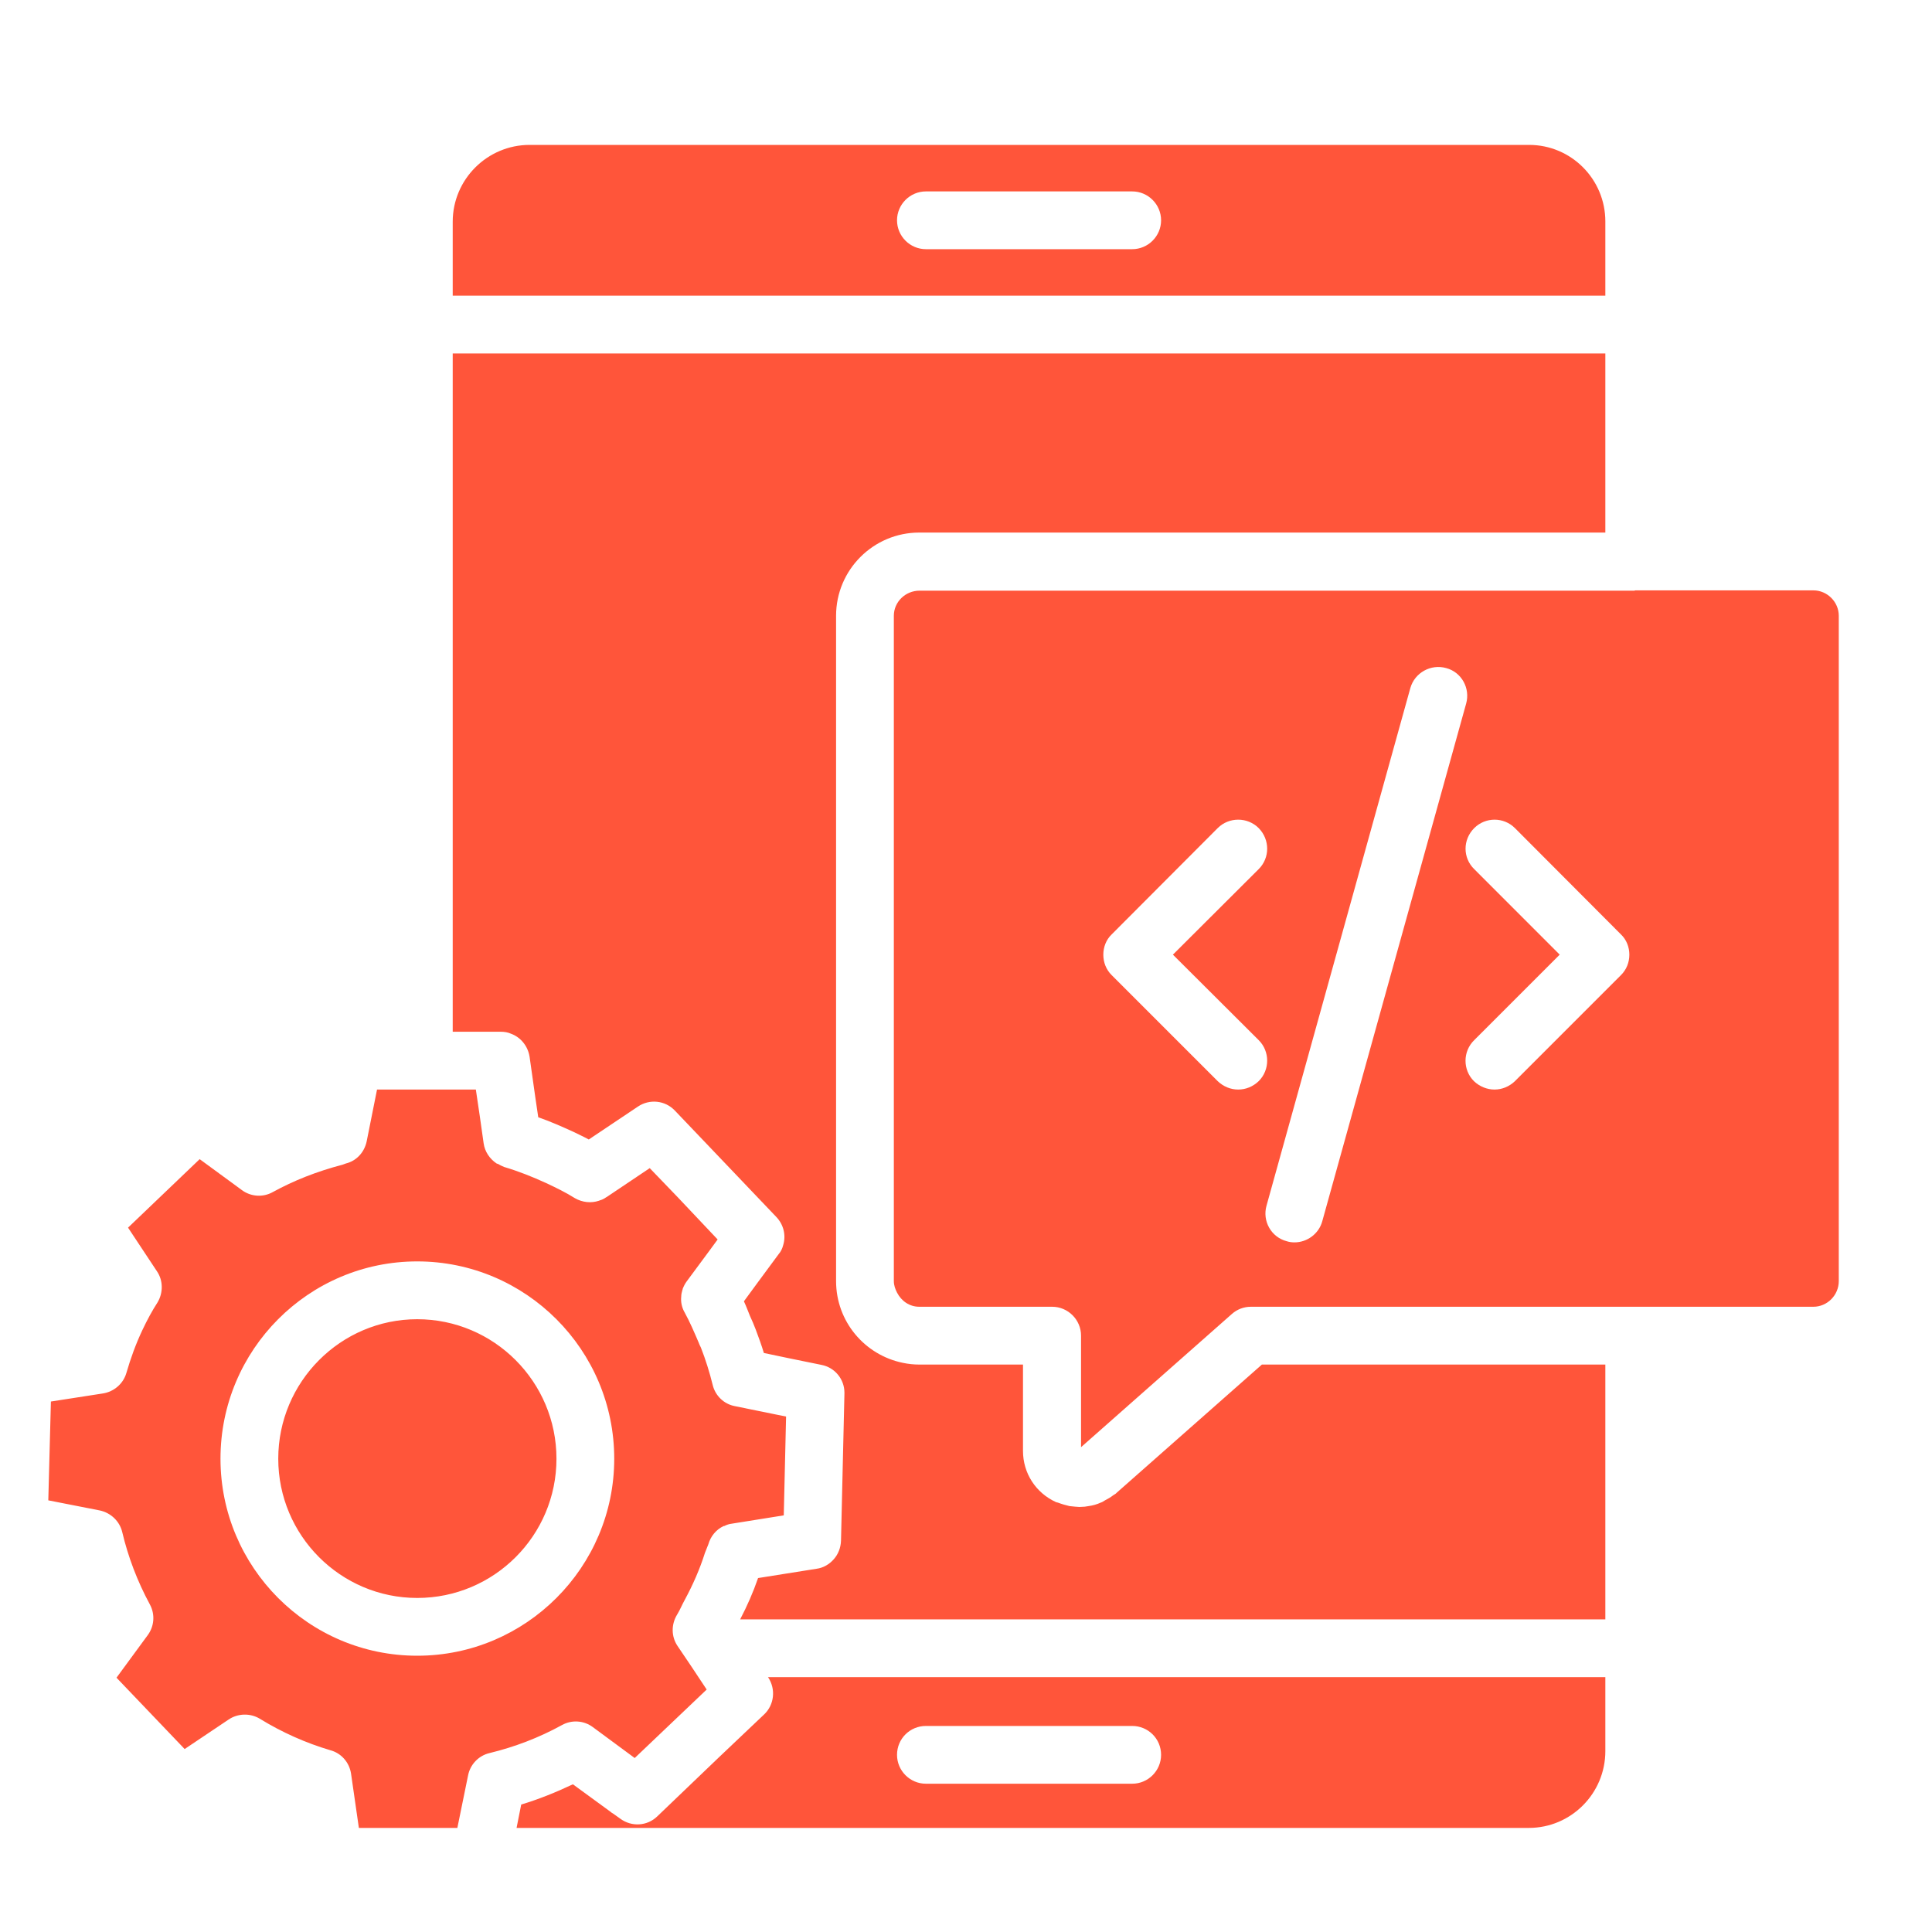 <svg width="40" height="40" viewBox="0 0 40 40" fill="none" xmlns="http://www.w3.org/2000/svg">
<path d="M31.658 3H10.964C10.091 3 9.373 3.712 9.373 4.591V6.122H33.237V4.585C33.237 3.712 32.532 3 31.658 3V3ZM23.441 5.159H19.17C18.841 5.159 18.572 4.89 18.572 4.561C18.572 4.232 18.841 3.963 19.17 3.963H23.441C23.77 3.963 24.039 4.232 24.039 4.561C24.039 4.89 23.77 5.159 23.441 5.159ZM19.033 11.026H33.237V7.318H9.373V21.361H10.366C10.444 21.361 10.516 21.373 10.582 21.403C10.779 21.475 10.928 21.655 10.964 21.876L11.084 22.725L11.144 23.132C11.389 23.216 11.628 23.323 11.867 23.431C11.975 23.485 12.083 23.533 12.19 23.592L13.207 22.911C13.446 22.749 13.769 22.779 13.973 22.994L14.846 23.909L16.072 25.195C16.227 25.357 16.275 25.578 16.216 25.776C16.198 25.847 16.168 25.913 16.12 25.967L15.683 26.559L15.402 26.942C15.45 27.044 15.486 27.145 15.528 27.247C15.57 27.337 15.611 27.432 15.647 27.528C15.707 27.689 15.767 27.851 15.815 28.012L16.329 28.12L17.005 28.258C17.286 28.311 17.483 28.557 17.483 28.832V28.856L17.412 31.9C17.406 32.05 17.352 32.181 17.262 32.283C17.172 32.385 17.047 32.462 16.903 32.48L15.695 32.672C15.594 32.965 15.468 33.252 15.324 33.527H33.237V28.252H26.126L23.118 30.907C23.1 30.931 23.076 30.937 23.052 30.955C22.998 30.997 22.938 31.033 22.878 31.063C22.848 31.081 22.825 31.099 22.789 31.11C22.711 31.146 22.627 31.17 22.537 31.182C22.514 31.188 22.484 31.188 22.46 31.194C22.424 31.194 22.388 31.2 22.346 31.2C22.322 31.2 22.292 31.194 22.262 31.194C22.22 31.188 22.185 31.188 22.143 31.182C22.065 31.164 21.981 31.14 21.903 31.11C21.892 31.105 21.873 31.105 21.862 31.099C21.443 30.907 21.18 30.5 21.18 30.04V28.252H19.039C18.919 28.252 18.805 28.24 18.692 28.216C17.902 28.054 17.31 27.36 17.31 26.523V12.749C17.31 11.798 18.082 11.026 19.033 11.026V11.026ZM8.638 27.313C7.053 27.313 5.761 28.61 5.761 30.201C5.761 31.792 7.053 33.084 8.638 33.084C10.229 33.084 11.521 31.792 11.521 30.201C11.521 28.61 10.229 27.313 8.638 27.313ZM8.638 27.313C7.053 27.313 5.761 28.61 5.761 30.201C5.761 31.792 7.053 33.084 8.638 33.084C10.229 33.084 11.521 31.792 11.521 30.201C11.521 28.61 10.229 27.313 8.638 27.313ZM16.066 29.286L15.217 29.113C14.989 29.071 14.81 28.898 14.756 28.676C14.69 28.407 14.607 28.144 14.511 27.899C14.493 27.863 14.475 27.827 14.463 27.791C14.373 27.582 14.284 27.372 14.176 27.175C14.116 27.073 14.092 26.954 14.104 26.846C14.104 26.798 14.116 26.75 14.128 26.709C14.134 26.697 14.134 26.691 14.134 26.685C14.158 26.625 14.182 26.577 14.218 26.529L14.696 25.883L14.858 25.662L14.039 24.795L13.452 24.185L12.561 24.783L12.549 24.789C12.507 24.819 12.46 24.843 12.412 24.854C12.406 24.86 12.406 24.86 12.4 24.86C12.238 24.914 12.059 24.896 11.903 24.807C11.712 24.687 11.514 24.591 11.311 24.496C11.024 24.364 10.737 24.25 10.438 24.161C10.396 24.143 10.354 24.125 10.318 24.101C10.306 24.095 10.294 24.095 10.282 24.089C10.139 23.993 10.037 23.844 10.013 23.67L9.936 23.126L9.852 22.558H7.806L7.591 23.634C7.543 23.856 7.382 24.035 7.16 24.089L7.095 24.113C6.55 24.256 6.084 24.442 5.647 24.681C5.444 24.795 5.193 24.777 5.007 24.639L4.134 23.999L2.651 25.417L3.249 26.32C3.38 26.511 3.38 26.768 3.261 26.966C3.153 27.133 3.051 27.319 2.944 27.546C2.812 27.827 2.705 28.12 2.615 28.431C2.549 28.652 2.358 28.814 2.13 28.85L1.054 29.017L1 31.063L2.065 31.272C2.292 31.32 2.477 31.493 2.531 31.721C2.651 32.229 2.842 32.737 3.105 33.222C3.213 33.425 3.195 33.67 3.057 33.856L2.412 34.735L3.823 36.212L4.732 35.602C4.924 35.471 5.181 35.465 5.378 35.584C5.845 35.871 6.335 36.087 6.837 36.236C7.065 36.296 7.232 36.487 7.268 36.721L7.43 37.845H9.469L9.69 36.763C9.732 36.535 9.906 36.35 10.133 36.296C10.653 36.17 11.156 35.979 11.634 35.716C11.838 35.602 12.089 35.62 12.274 35.758L13.141 36.398L14.631 34.98L14.314 34.502L14.027 34.077C13.895 33.88 13.895 33.629 14.021 33.425C14.08 33.329 14.122 33.222 14.176 33.126C14.344 32.815 14.487 32.492 14.595 32.151C14.619 32.091 14.643 32.032 14.666 31.972C14.714 31.804 14.828 31.667 14.983 31.595H14.995C15.043 31.571 15.091 31.553 15.145 31.547L16.227 31.374L16.275 29.328L16.066 29.286ZM8.638 34.28C6.389 34.28 4.565 32.45 4.565 30.201C4.565 27.947 6.389 26.116 8.638 26.116C10.886 26.116 12.717 27.947 12.717 30.201C12.717 32.45 10.886 34.28 8.638 34.28V34.28ZM8.638 27.313C7.053 27.313 5.761 28.61 5.761 30.201C5.761 31.792 7.053 33.084 8.638 33.084C10.229 33.084 11.521 31.792 11.521 30.201C11.521 28.61 10.229 27.313 8.638 27.313V27.313ZM8.638 27.313C7.053 27.313 5.761 28.61 5.761 30.201C5.761 31.792 7.053 33.084 8.638 33.084C10.229 33.084 11.521 31.792 11.521 30.201C11.521 28.61 10.229 27.313 8.638 27.313V27.313ZM8.638 27.313C7.053 27.313 5.761 28.61 5.761 30.201C5.761 31.792 7.053 33.084 8.638 33.084C10.229 33.084 11.521 31.792 11.521 30.201C11.521 28.61 10.229 27.313 8.638 27.313V27.313ZM15.899 34.723L15.905 34.729C16.066 34.974 16.03 35.297 15.821 35.495L14.888 36.38L13.608 37.606C13.399 37.809 13.076 37.827 12.842 37.654L12.699 37.552C12.675 37.54 12.651 37.522 12.639 37.51L11.861 36.942C11.508 37.109 11.15 37.253 10.791 37.361L10.695 37.845H31.652C32.526 37.845 33.237 37.133 33.237 36.254V34.723H15.899ZM23.441 36.93H19.17C18.841 36.93 18.572 36.661 18.572 36.332C18.572 35.997 18.841 35.734 19.17 35.734H23.441C23.77 35.734 24.039 35.997 24.039 36.332C24.039 36.661 23.77 36.93 23.441 36.93ZM37.544 12.223H33.859C33.853 12.223 33.841 12.229 33.836 12.229H19.039C18.745 12.229 18.506 12.462 18.506 12.749V26.523C18.506 26.613 18.536 26.691 18.572 26.762C18.662 26.936 18.829 27.055 19.033 27.055H21.784C22.113 27.055 22.382 27.325 22.382 27.654V29.962L25.504 27.205C25.612 27.109 25.749 27.055 25.899 27.055H37.544C37.831 27.055 38.07 26.816 38.07 26.523V12.749C38.07 12.462 37.831 12.223 37.544 12.223V12.223ZM25.636 22.558C25.48 22.558 25.331 22.498 25.211 22.384L23.016 20.189C22.902 20.076 22.843 19.926 22.843 19.765C22.843 19.609 22.902 19.454 23.016 19.346L25.211 17.145C25.444 16.912 25.827 16.912 26.06 17.145C26.294 17.384 26.294 17.761 26.06 17.994L24.284 19.765L26.06 21.535C26.294 21.768 26.294 22.151 26.06 22.384C25.941 22.498 25.791 22.558 25.636 22.558ZM26.802 25.722C26.748 25.722 26.694 25.716 26.64 25.698C26.317 25.614 26.132 25.279 26.222 24.962L29.2 14.244C29.29 13.927 29.625 13.742 29.942 13.832C30.259 13.915 30.444 14.25 30.355 14.567L27.376 25.285C27.304 25.548 27.059 25.722 26.802 25.722V25.722ZM33.56 20.189L31.365 22.384C31.246 22.498 31.096 22.558 30.941 22.558C30.791 22.558 30.636 22.498 30.516 22.384C30.283 22.151 30.283 21.768 30.522 21.535L32.292 19.765L30.522 17.994C30.283 17.761 30.283 17.384 30.522 17.145C30.755 16.912 31.132 16.912 31.365 17.145L33.56 19.346C33.674 19.454 33.734 19.609 33.734 19.765C33.734 19.926 33.674 20.076 33.56 20.189V20.189Z" fill="#FF553A"/>
</svg>
